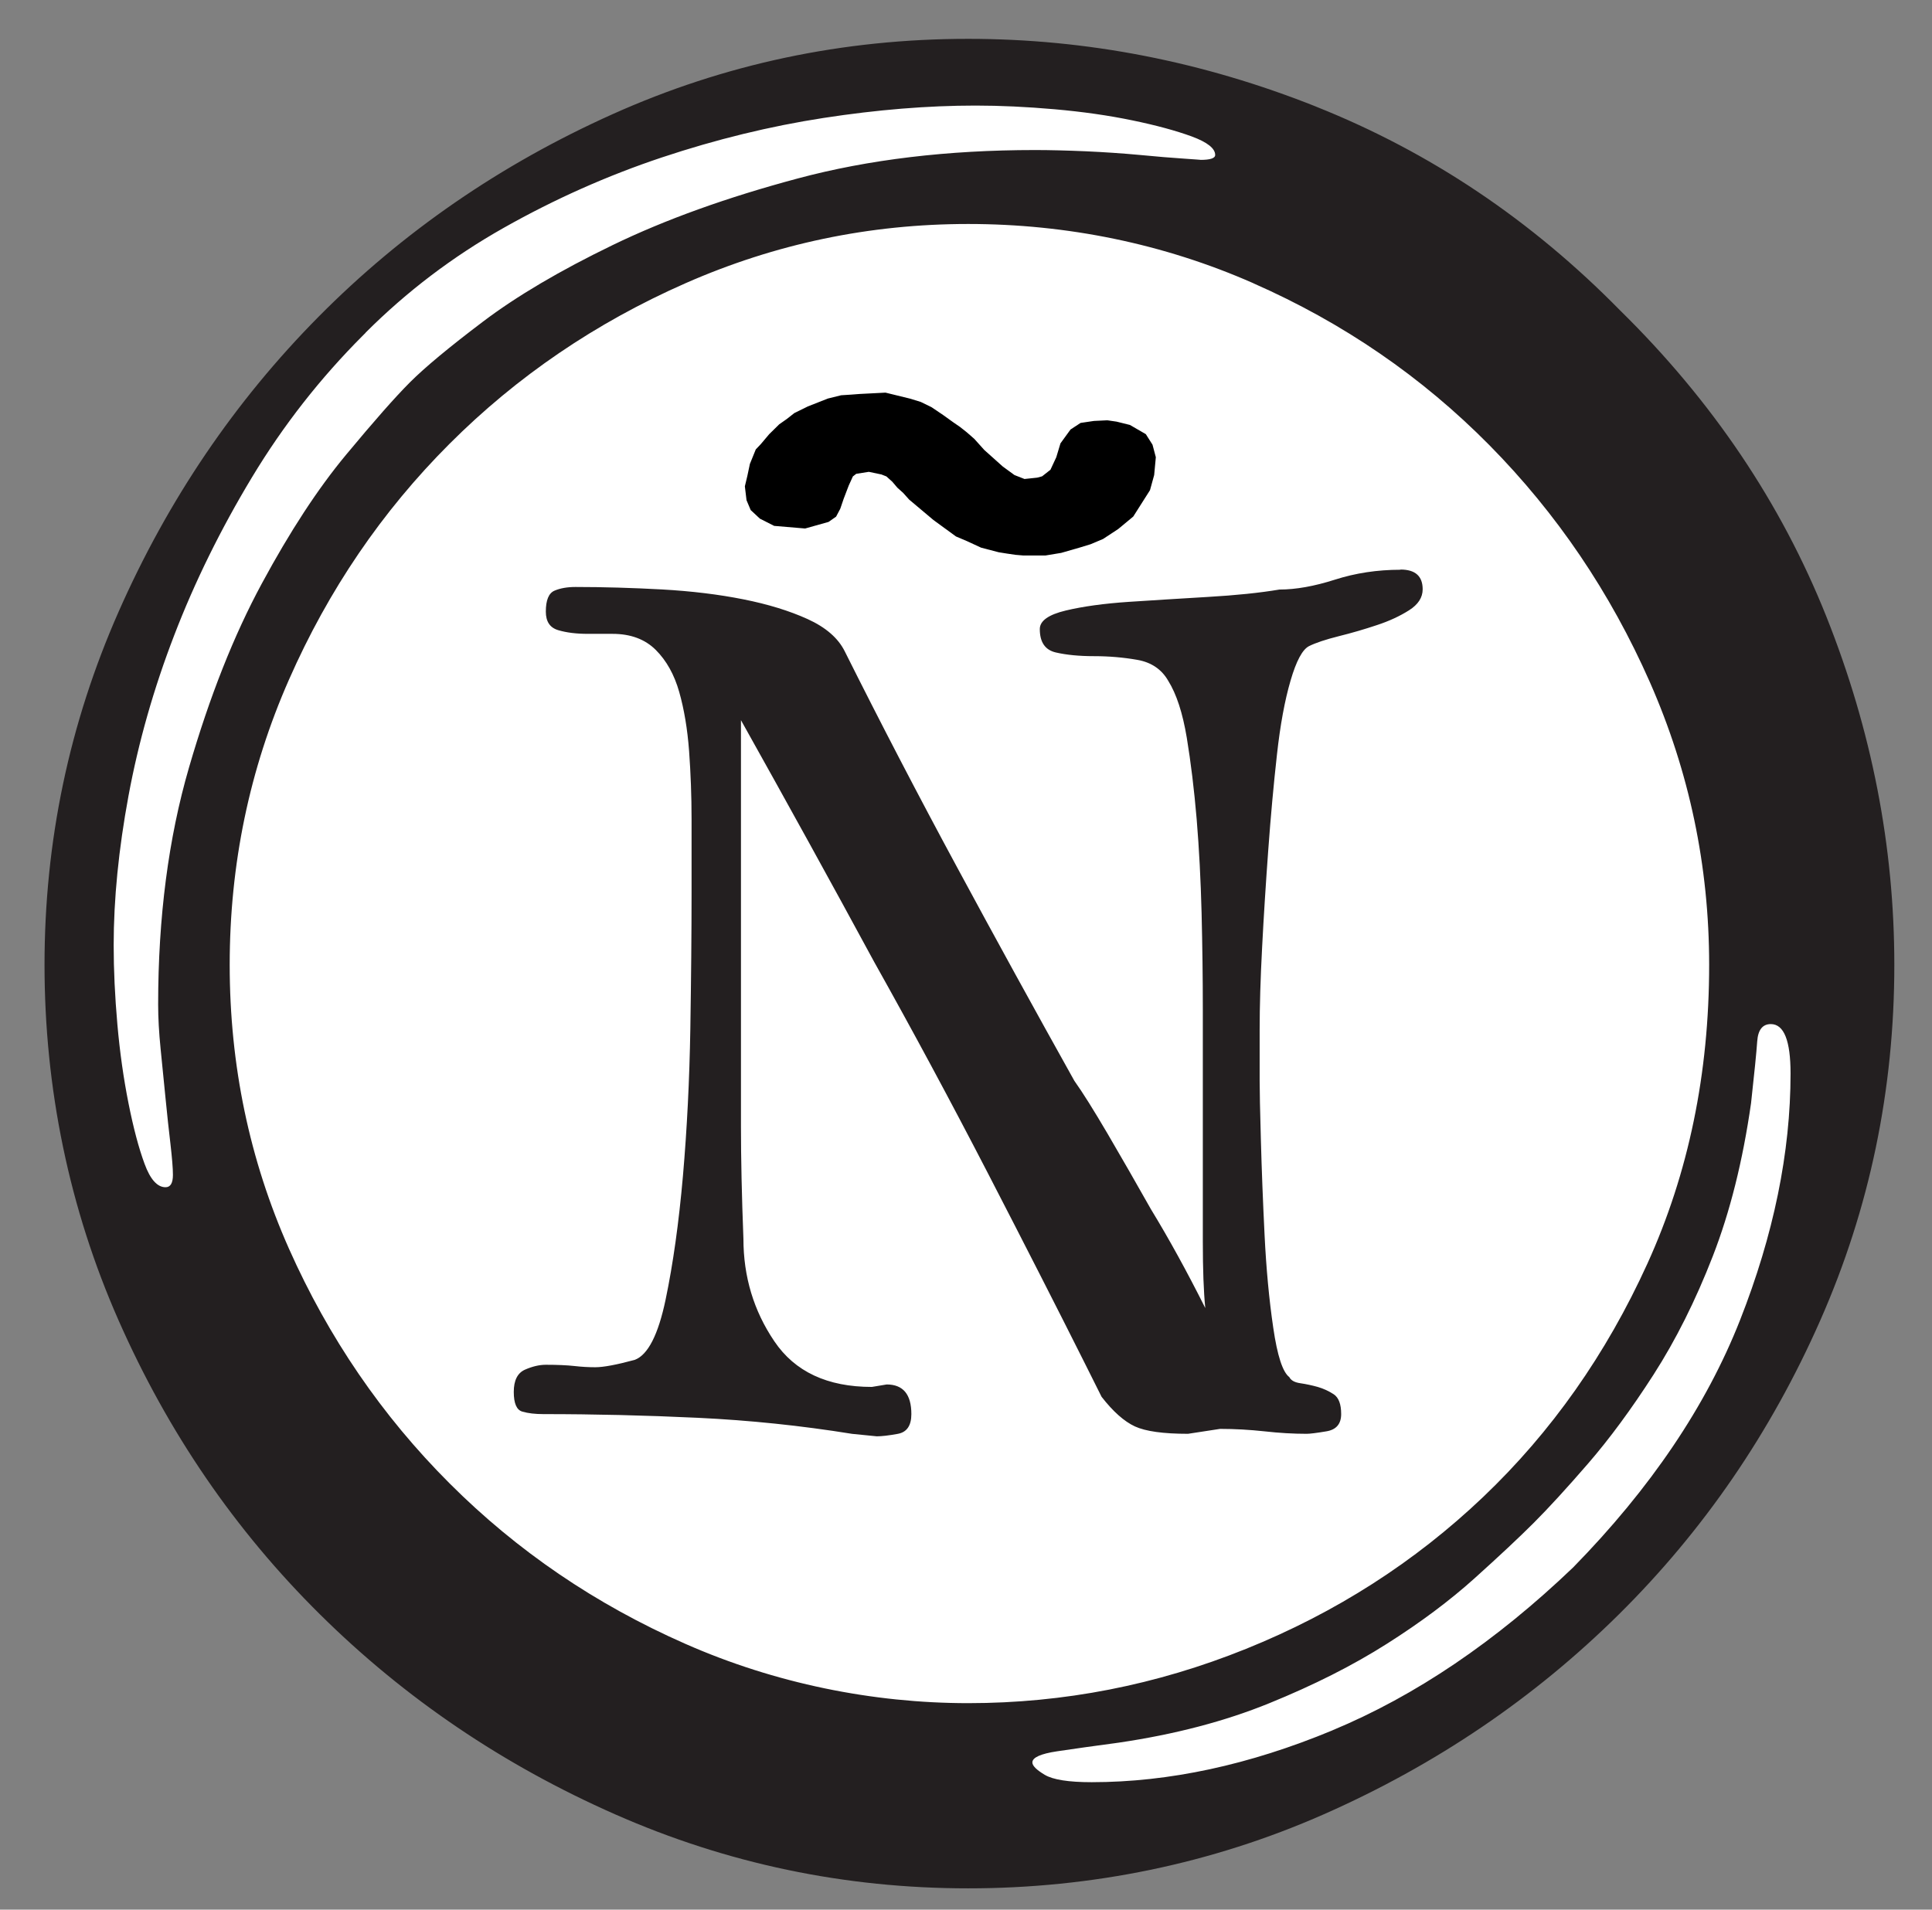 <?xml version="1.0" encoding="UTF-8"?>
<svg id="Layer_1" xmlns="http://www.w3.org/2000/svg" version="1.1" viewBox="0 0 361 356.89">
  <rect x="0" y="0" width="361" height="356.89" fill="#808080" stroke="none"/>
  <!-- Generator: Adobe Illustrator 29.8.2, SVG Export Plug-In . SVG Version: 2.1.1 Build 3)  -->
  <defs>
    <style>
      .st0 {
        fill: #fff;
      }

      .st1 {
        fill: #231f20;
      }

      .st2 {
        isolation: isolate;
      }
    </style>
  </defs>
  <circle class="st0" cx="182.22" cy="179.71" r="168.75"/>
  <path class="st1" d="M261.67,106.48c-4.31,0-8.39.62-12.23,1.85-3.85,1.23-7.31,1.85-10.38,1.85-3.69.62-8.16,1.08-13.38,1.38-5.24.31-10.15.62-14.77.92-4.61.31-8.54.85-11.77,1.62-3.23.77-4.85,1.93-4.85,3.46,0,2.47,1,3.92,3,4.38s4.38.69,7.15.69,5.46.23,8.08.69c2.61.46,4.54,1.77,5.77,3.92,1.54,2.47,2.69,6,3.46,10.61.76,4.61,1.38,9.69,1.85,15.23.46,5.54.76,11.39.92,17.54.15,6.16.23,12.16.23,18v43.38c0,5.24.15,9.39.46,12.46-3.39-6.76-6.77-12.92-10.15-18.46-2.77-4.92-5.47-9.61-8.08-14.08-2.62-4.46-4.69-7.77-6.23-9.92-7.38-13.22-14.7-26.54-21.92-39.92-7.23-13.38-14.23-26.84-21-40.38-1.23-2.46-3.54-4.46-6.92-6-3.39-1.54-7.38-2.77-12-3.69-4.61-.92-9.69-1.54-15.23-1.85-5.54-.3-10.92-.46-16.15-.46-1.54,0-2.85.23-3.92.69-1.08.46-1.62,1.77-1.62,3.92,0,1.85.76,3,2.31,3.46,1.54.46,3.38.69,5.54.69h4.61c3.38,0,6.07,1,8.08,3,2,2,3.46,4.61,4.38,7.85s1.54,6.92,1.85,11.08c.3,4.15.46,8.39.46,12.69v13.84c0,7.38-.08,15.85-.23,25.38-.16,9.54-.62,18.69-1.38,27.46-.77,8.77-1.85,16.46-3.23,23.07-1.38,6.62-3.31,10.38-5.77,11.31-3.39.92-5.85,1.38-7.38,1.38-1.23,0-2.54-.07-3.92-.23-1.38-.15-3.16-.23-5.31-.23-1.23,0-2.54.31-3.92.92-1.38.62-2.08,2-2.08,4.15s.53,3.39,1.62,3.69c1.07.31,2.38.46,3.92.46,9.53,0,19.15.23,28.84.69s19.3,1.46,28.84,3l4.61.46c.92,0,2.23-.15,3.92-.46,1.69-.3,2.54-1.54,2.54-3.69,0-3.69-1.54-5.54-4.61-5.54l-2.77.46c-8.31,0-14.39-2.84-18.23-8.54-3.85-5.69-5.77-12.07-5.77-19.15-.31-8-.46-15-.46-21v-75.92c8.61,15.39,16.92,30.46,24.92,45.23,7.07,12.62,14.15,25.77,21.23,39.46,7.07,13.69,13.07,25.46,18,35.3l3.23,6.46c2.15,2.77,4.23,4.61,6.23,5.54,2,.92,5.31,1.38,9.92,1.38l6-.92c2.77,0,5.54.16,8.31.46,2.77.31,5.38.46,7.85.46.61,0,1.85-.15,3.69-.46,1.85-.3,2.77-1.38,2.77-3.23s-.46-3.07-1.38-3.69c-.92-.61-1.93-1.07-3-1.38-1.08-.3-2.16-.53-3.23-.69-1.08-.15-1.77-.53-2.08-1.15-1.23-.92-2.24-3.99-3-9.23-.77-5.23-1.31-11-1.62-17.31-.31-6.3-.54-12.23-.69-17.77-.16-5.54-.23-9.23-.23-11.08v-9.46c0-4.46.15-9.61.46-15.46.3-5.84.69-11.92,1.15-18.23.46-6.3,1-12.23,1.62-17.77.61-5.54,1.46-10.15,2.54-13.84,1.07-3.69,2.23-5.84,3.46-6.46,1.23-.61,3.07-1.23,5.54-1.85,2.46-.61,4.85-1.31,7.15-2.08,2.31-.76,4.3-1.69,6-2.77,1.69-1.07,2.54-2.38,2.54-3.92,0-2.46-1.38-3.69-4.15-3.69h0v.04h0ZM245.98,19.95c-21.23-8.46-42.92-12.69-65.07-12.69-23.38,0-45.54,4.69-66.45,14.08-20.93,9.39-39.23,22-54.92,37.84-15.69,15.85-28.15,34.23-37.38,55.15-9.23,20.93-13.84,42.92-13.84,65.99s4.61,45.54,13.84,66.45c9.23,20.93,21.76,39.23,37.61,54.92,15.84,15.69,34.22,28.15,55.15,37.38,20.92,9.23,42.92,13.84,65.99,13.84s45.53-4.61,66.45-13.84c20.92-9.23,39.3-21.69,55.15-37.38,15.84-15.69,28.38-33.99,37.61-54.92,9.23-20.92,13.84-43.07,13.84-66.45,0-22.15-4.23-43.84-12.69-65.07-8.47-21.23-21.31-40.3-38.53-57.22-16.61-16.92-35.53-29.61-56.76-38.07h0ZM234.21,52.95c16.77,7.38,31.45,17.46,44.07,30.23,12.61,12.77,22.61,27.54,30,44.3,7.38,16.77,11.08,34.38,11.08,52.84,0,20.31-3.85,38.92-11.54,55.84s-17.93,31.46-30.69,43.61c-12.77,12.16-27.54,21.62-44.3,28.38-16.77,6.77-34.08,10.15-51.92,10.15s-36.08-3.69-52.84-11.08c-16.77-7.38-31.46-17.38-44.07-30-12.62-12.61-22.61-27.23-30-43.84-7.38-16.61-11.08-34.3-11.08-53.07s3.69-36.53,11.08-53.3c7.38-16.77,17.38-31.45,30-44.07s27.3-22.61,44.07-30c16.77-7.38,34.38-11.08,52.84-11.08s36.53,3.69,53.3,11.08h0ZM68.3,62.18c7.69-7.69,16.3-14.23,25.84-19.61,9.53-5.38,19.38-9.76,29.54-13.15,10.15-3.38,20.23-5.84,30.23-7.38,9.99-1.54,19.45-2.31,28.38-2.31,4.61,0,9.53.23,14.77.69,5.23.46,10.07,1.15,14.54,2.08,4.46.92,8.15,1.93,11.08,3,2.92,1.08,4.38,2.24,4.38,3.46,0,.62-.92.92-2.77.92.3,0-.69-.07-3-.23-2.31-.15-5.08-.38-8.31-.69-3.23-.3-6.62-.53-10.15-.69-3.54-.15-6.69-.23-9.46-.23-16.31,0-31.08,1.77-44.3,5.31-13.23,3.54-24.77,7.69-34.61,12.46-9.85,4.77-17.93,9.54-24.23,14.31-6.31,4.77-10.84,8.54-13.61,11.31-2.77,2.77-6.77,7.31-12,13.61-5.24,6.31-10.46,14.31-15.69,24-5.24,9.69-9.77,21.16-13.61,34.38-3.85,13.23-5.77,28-5.77,44.3,0,2.47.15,5.24.46,8.31.3,3.08.61,6.16.92,9.23.3,3.08.61,5.93.92,8.54.3,2.62.46,4.54.46,5.77,0,1.54-.46,2.31-1.38,2.31-1.54,0-2.85-1.46-3.92-4.38-1.08-2.92-2.08-6.69-3-11.31s-1.62-9.53-2.08-14.77c-.46-5.23-.69-10.15-.69-14.77,0-8.61.92-17.92,2.77-27.92,1.85-9.99,4.69-20,8.54-30,3.84-9.99,8.69-19.84,14.54-29.54,5.84-9.69,12.76-18.53,20.77-26.54l.46-.46h-.02,0ZM248.98,323.38c-15.54,6.46-30.54,9.69-45,9.69-4.31,0-7.23-.46-8.77-1.38-1.54-.92-2.31-1.69-2.31-2.31,0-.92,1.54-1.62,4.61-2.08s6.92-1,11.54-1.62c10.46-1.54,19.84-3.99,28.15-7.38,8.31-3.38,15.61-7.07,21.92-11.08,6.3-3.99,11.77-8.08,16.38-12.23,4.61-4.15,8.31-7.61,11.08-10.38,2.77-2.77,6.15-6.46,10.15-11.08,3.99-4.61,8.08-10.15,12.23-16.61,4.15-6.46,7.85-13.84,11.08-22.15,3.23-8.31,5.61-17.84,7.15-28.61.61-5.54,1-9.38,1.15-11.54.15-2.15,1-3.23,2.54-3.23,2.46,0,3.69,3.08,3.69,9.23,0,14.77-3.16,30.16-9.46,46.15-6.31,16-16.69,31.38-31.15,46.15-14.46,13.84-29.46,24-45,30.46h.02Z"/>
  <g class="st2">
    <g class="st2">
      <path class="st0" d="M195.53,99.5l-1.72-.25-1.56-.25-3.29-.86-2.66-1.23-2.03-.86-4.22-3.08-4.54-3.82-1.1-1.23-1.1-.99-.94-1.11-1.1-.99-.94-.37-2.35-.49-2.35.37-.63.49-.78,1.72-.94,2.46-.63,1.85-.78,1.48-1.41.99-4.38,1.23-5.79-.49-2.66-1.35-1.72-1.6-.78-1.85-.31-2.59.47-1.97.47-2.22,1.1-2.71.94-.99,1.56-1.85,1.88-1.85,1.41-.99,1.41-1.11,2.5-1.23,3.75-1.48,2.5-.62,1.88-.12,1.56-.12,4.85-.25,4.54,1.11,2.03.62,2.03.99,2.19,1.48,1.88,1.35,1.25.86,1.25.99,1.41,1.23,1.88,2.09,3.44,3.08,2.19,1.6,1.88.74,2.35-.25.94-.25,1.56-1.23,1.1-2.34.78-2.59,1.88-2.59,1.88-1.23,2.5-.37,2.5-.12,1.72.25,2.5.62,2.97,1.72,1.25,1.97.63,2.34-.31,3.33-.78,2.83-3.13,4.93-2.82,2.34-2.82,1.85-2.35.99-2.03.62-3.44.99-2.97.49h-4.07l-1.41-.12h.03Z"/>
    </g>
  </g>
  <g class="st2">
    <g class="st2">
      <path d="M189.89,103.71l-1.72-.25-1.56-.25-3.29-.86-2.66-1.23-2.03-.86-4.22-3.08-4.54-3.82-1.1-1.23-1.1-.99-.94-1.11-1.1-.99-.94-.37-2.35-.49-2.35.37-.63.49-.78,1.72-.94,2.46-.63,1.85-.78,1.48-1.41.99-4.38,1.23-5.79-.49-2.66-1.35-1.72-1.6-.78-1.85-.31-2.59.47-1.97.47-2.22,1.1-2.71.94-.99,1.56-1.85,1.88-1.85,1.41-.99,1.41-1.11,2.5-1.23,3.75-1.48,2.5-.62,1.88-.12,1.56-.12,4.85-.25,4.54,1.11,2.03.62,2.03.99,2.19,1.48,1.88,1.35,1.25.86,1.25.99,1.41,1.23,1.88,2.09,3.44,3.08,2.19,1.6,1.88.74,2.35-.25.94-.25,1.56-1.23,1.09-2.34.78-2.59,1.88-2.59,1.88-1.23,2.5-.37,2.5-.12,1.72.25,2.5.62,2.97,1.72,1.25,1.97.62,2.34-.31,3.33-.78,2.83-3.13,4.93-2.82,2.34-2.82,1.85-2.35.99-2.03.62-3.44.99-2.97.49h-4.07l-1.41-.12h.05Z"/>
    </g>
  </g>
</svg>